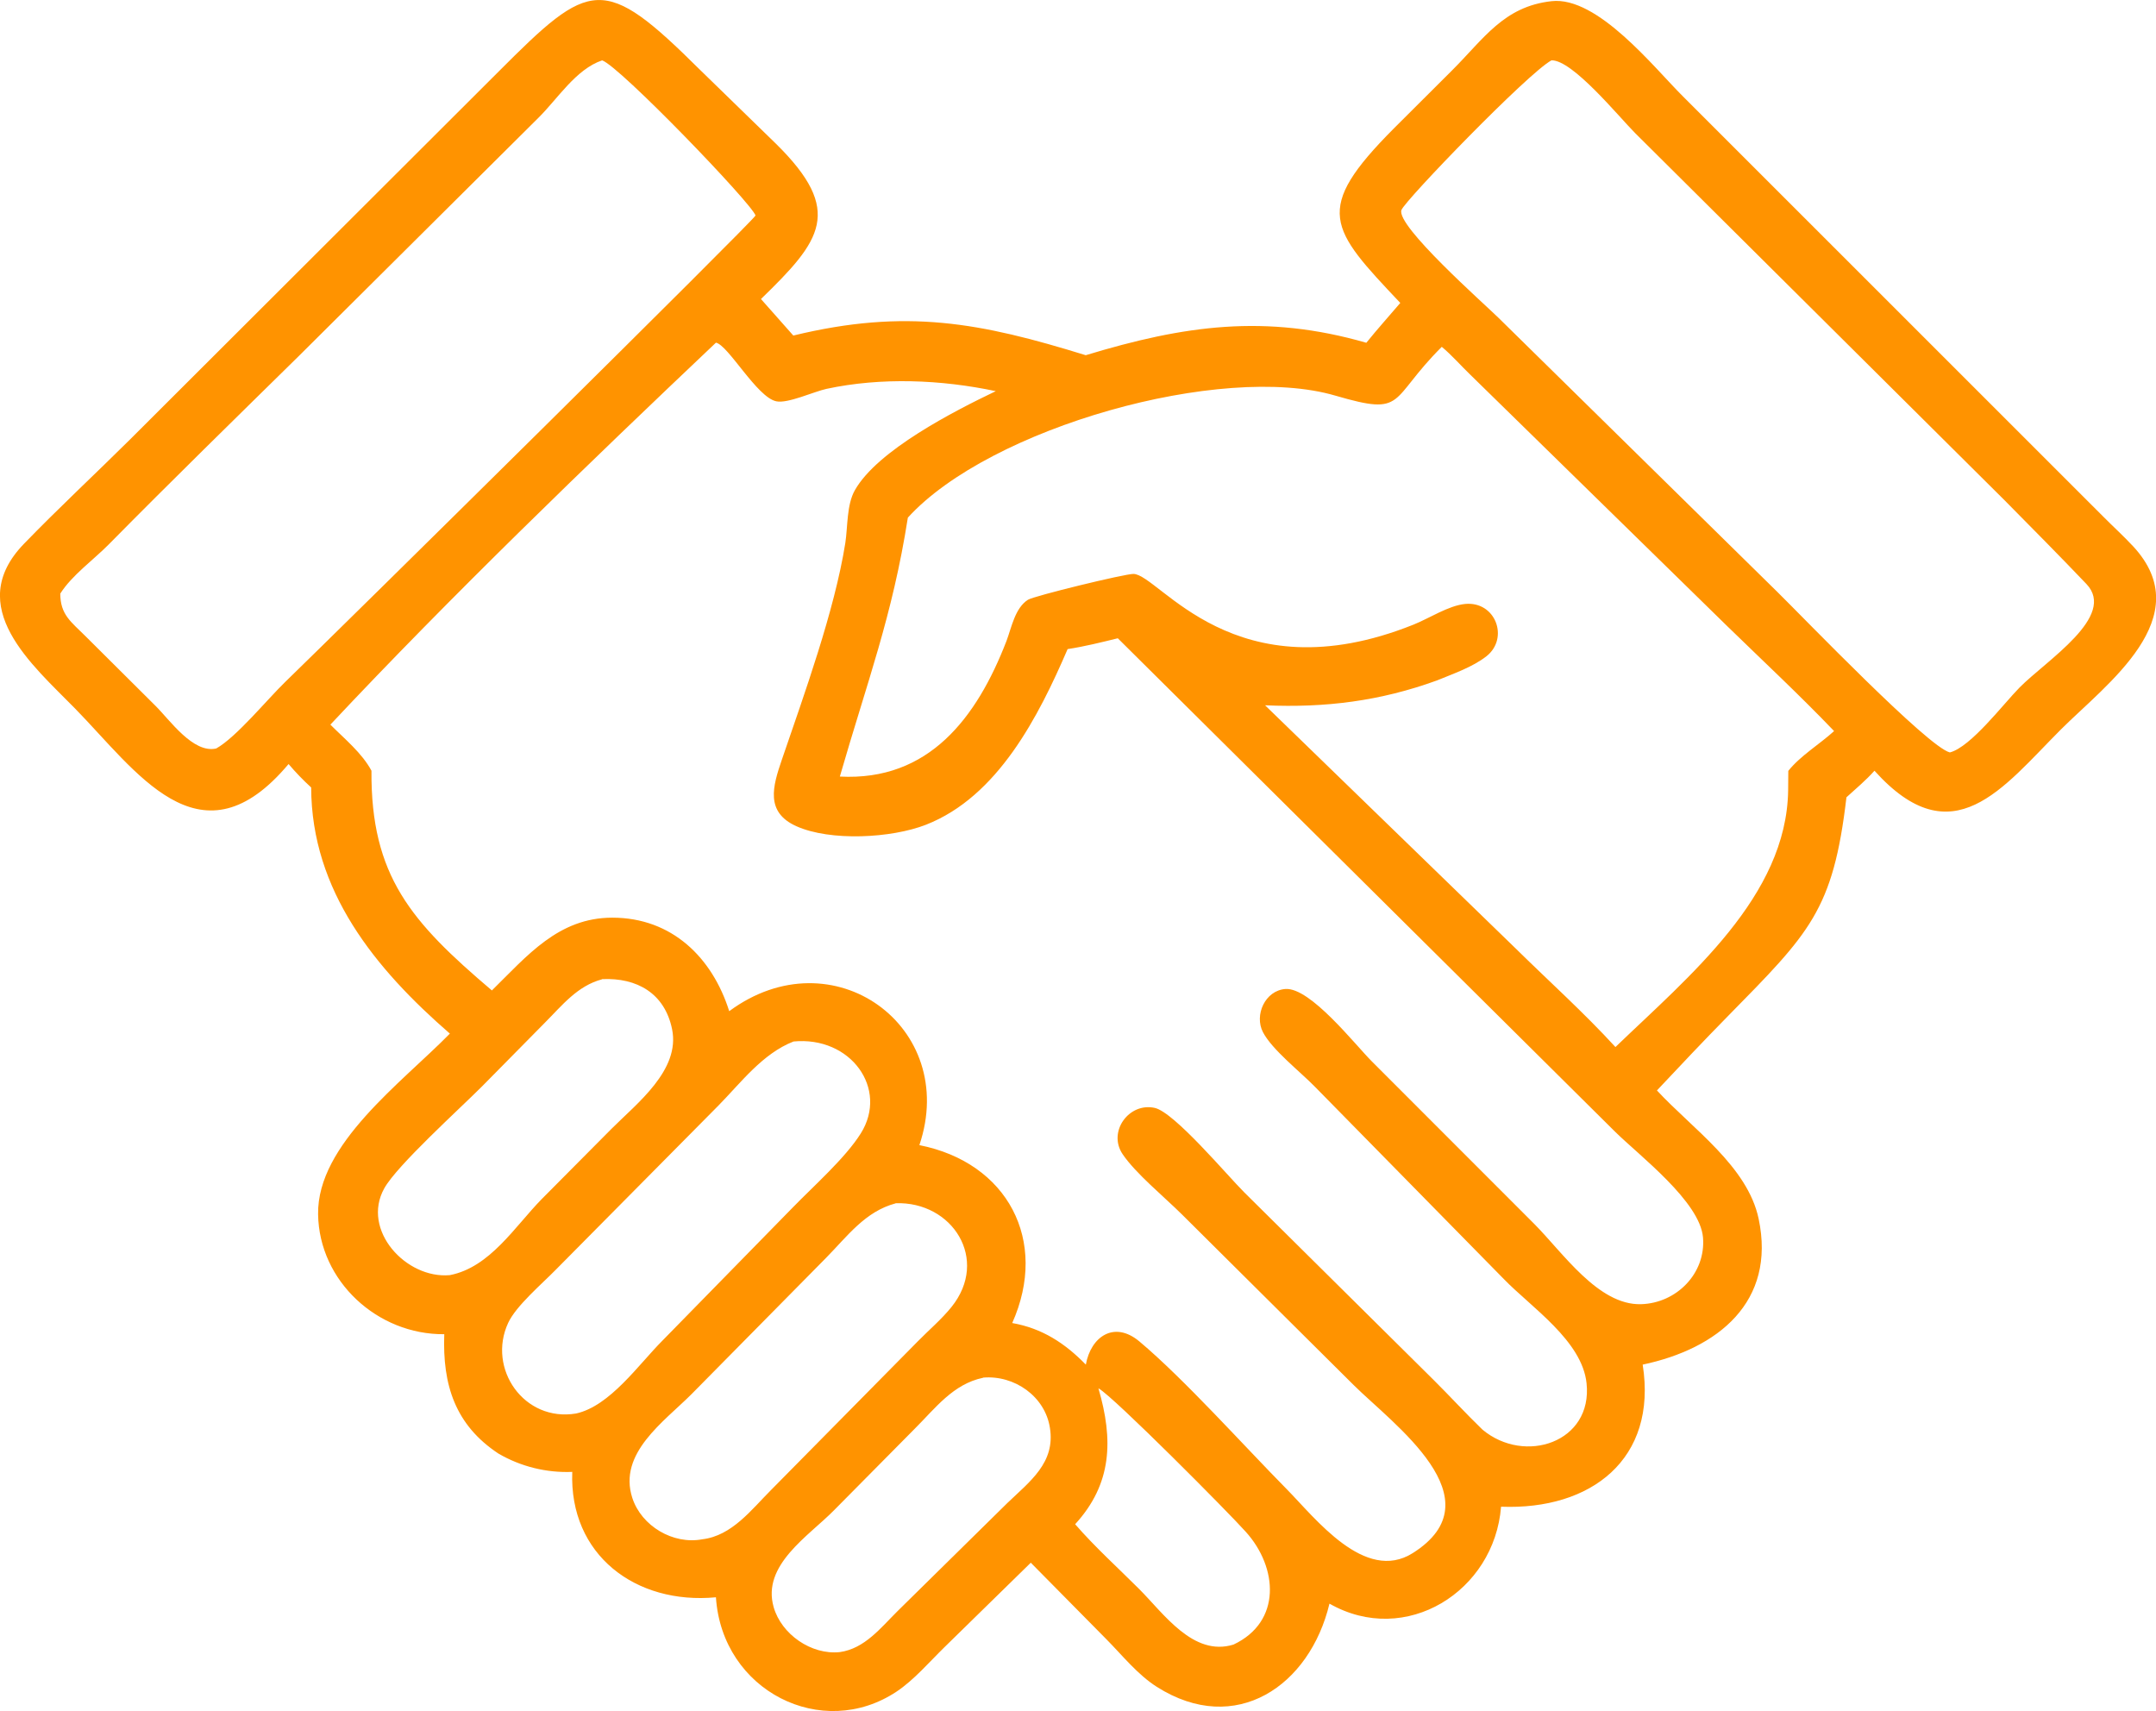 <?xml version="1.0" encoding="UTF-8"?> <svg xmlns="http://www.w3.org/2000/svg" width="126" height="100" viewBox="0 0 126 100" fill="none"><g clip-path="url(#clip0_78_634)"><path d="M90.671 0.069C93.366 -0.236 96.674 3.966 98.355 5.634L122.889 30.163C123.476 30.756 124.098 31.319 124.664 31.928C128.525 36.093 123.092 39.981 120.435 42.639C117.046 46.03 114.115 50.124 109.547 45.042C109.055 45.598 108.459 46.093 107.909 46.596C107.131 53.22 105.761 54.519 100.983 59.383C99.579 60.81 98.204 62.268 96.834 63.727C98.897 65.956 102.128 68.157 102.777 71.224C103.804 76.083 100.402 78.82 96.001 79.751C96.874 85.279 92.975 88.262 87.724 88.054C87.34 93 82.152 96.261 77.696 93.719C76.552 98.513 72.222 101.51 67.609 98.584C66.48 97.867 65.59 96.739 64.654 95.795L60.241 91.327L55.186 96.274C54.318 97.123 53.416 98.178 52.407 98.853C48.048 101.763 42.199 98.826 41.84 93.348C37.147 93.792 33.259 90.866 33.444 86.02C31.931 86.081 30.432 85.709 29.127 84.948C26.603 83.278 25.854 80.937 25.964 77.973C22.066 78.009 18.645 74.876 18.59 70.961C18.531 66.868 23.477 63.278 26.291 60.406C21.939 56.623 18.204 52.079 18.185 46.021C17.716 45.593 17.276 45.136 16.865 44.652L16.635 44.917C11.608 50.62 7.959 45.055 4.381 41.401C1.9 38.866 -2.168 35.463 1.404 31.777C3.419 29.696 5.551 27.715 7.608 25.675L29.141 4.181C34.511 -1.202 35.253 -1.538 40.898 4.069L45.352 8.404C49.346 12.341 47.991 14.059 44.472 17.476L46.362 19.61C52.96 18.009 57.309 18.859 63.452 20.759C69.201 19.013 73.949 18.332 79.851 20.032C80.488 19.24 81.171 18.484 81.835 17.704C77.702 13.328 76.703 12.282 81.464 7.501L84.829 4.145C86.712 2.275 87.871 0.381 90.671 0.069ZM41.843 20.024C34.408 27.069 26.3 34.893 19.308 42.349C20.134 43.178 21.157 44.009 21.709 45.042C21.666 51.189 24.021 53.872 28.747 57.883C30.808 55.862 32.631 53.629 35.785 53.63C39.275 53.63 41.632 55.973 42.617 59.095C48.664 54.625 56.066 60.003 53.73 66.923C58.878 67.942 61.304 72.503 59.156 77.32C60.905 77.628 62.235 78.497 63.458 79.751C63.751 78.116 65.116 77.161 66.59 78.398C69.209 80.596 72.7 84.5 75.204 87.035C76.864 88.716 79.766 92.53 82.561 90.767C87.567 87.61 81.398 83.219 79.112 80.947L69.072 70.971C68.046 69.952 66.361 68.573 65.605 67.447C64.725 66.138 65.978 64.414 67.483 64.747C68.635 65.001 71.745 68.722 72.726 69.693L83.763 80.627C84.734 81.59 85.655 82.6 86.637 83.549C89.104 85.61 93.089 84.296 92.721 80.838C92.459 78.353 89.485 76.402 87.882 74.745L76.835 63.5C75.982 62.627 74.342 61.348 73.81 60.323C73.288 59.323 73.936 57.886 75.122 57.798C76.577 57.694 79.197 61.056 80.169 62.026L89.649 71.512C91.324 73.189 93.399 76.287 95.9 76.219C97.978 76.163 99.7 74.417 99.526 72.321C99.353 70.224 95.808 67.54 94.394 66.145L65.326 37.302C64.355 37.539 63.383 37.784 62.393 37.934C60.703 41.852 58.323 46.555 54.11 48.201C52.098 48.986 48.528 49.18 46.535 48.282C44.711 47.46 45.164 45.946 45.687 44.415C46.995 40.586 48.767 35.718 49.401 31.738C49.548 30.78 49.476 29.5 49.959 28.65C51.278 26.315 55.774 24.019 58.194 22.86C55.009 22.185 51.507 22.038 48.3 22.726C47.575 22.882 46.032 23.599 45.368 23.453C44.237 23.224 42.555 20.155 41.834 20.024H41.843ZM84.263 20.266C81.12 23.397 82.211 24.34 78.046 23.123C71.395 21.171 57.84 24.991 53.056 30.252C52.155 36.006 50.68 39.837 49.082 45.383C54.282 45.659 57.088 41.948 58.821 37.458C59.114 36.684 59.315 35.536 60.074 35.052C60.422 34.828 65.748 33.53 66.244 33.541C67.757 33.576 72.127 40.698 82.606 36.505C83.523 36.139 84.651 35.392 85.623 35.296C87.403 35.123 88.209 37.295 86.872 38.351C86.061 38.987 84.938 39.37 83.985 39.764C80.665 40.971 77.457 41.374 73.933 41.219L88.576 55.428C90.517 57.34 92.57 59.182 94.409 61.191C98.714 57.045 104.414 52.395 104.502 46.184L104.511 45.052C105.21 44.172 106.346 43.49 107.187 42.725C105.167 40.615 103.027 38.623 100.937 36.588L85.926 21.898C85.372 21.366 84.844 20.753 84.255 20.266H84.263ZM90.671 3.526C89.327 4.241 82.114 11.703 81.903 12.273C81.565 13.184 86.742 17.755 87.567 18.567L103.883 34.605C105.43 36.127 112.688 43.675 113.954 43.973C115.181 43.656 117.089 41.127 118.027 40.179C119.598 38.588 123.73 36.013 121.932 34.128C120.369 32.488 118.754 30.86 117.161 29.248L95.56 7.779C94.588 6.801 91.896 3.493 90.671 3.526ZM35.194 3.526C33.652 4.044 32.584 5.786 31.457 6.893L17.459 20.811C13.742 24.465 10.016 28.106 6.356 31.816C5.465 32.719 4.196 33.624 3.523 34.691C3.523 35.928 4.158 36.341 4.981 37.164L9.086 41.248C9.929 42.084 11.286 44.048 12.635 43.743C13.817 43.08 15.611 40.877 16.677 39.846C20.141 36.489 44.069 12.869 44.155 12.594C43.913 11.867 36.216 3.874 35.188 3.526H35.194ZM46.371 60.868C44.564 61.575 43.309 63.264 41.989 64.607L32.484 74.202C31.669 75.037 30.16 76.314 29.698 77.312C28.459 79.985 30.628 83.12 33.669 82.607C35.65 82.17 37.322 79.742 38.712 78.35L46.337 70.561C47.553 69.309 49.403 67.678 50.306 66.238C51.938 63.635 49.727 60.539 46.365 60.867L46.371 60.868ZM52.344 70.325C50.556 70.801 49.522 72.248 48.273 73.515L40.411 81.479C38.813 83.08 36.1 84.932 36.955 87.546C37.491 89.186 39.34 90.284 41.046 89.958C42.784 89.752 43.925 88.212 45.07 87.07L53.626 78.402C54.28 77.734 55.022 77.109 55.608 76.381C57.839 73.606 55.667 70.204 52.339 70.318L52.344 70.325ZM35.188 57.231C33.74 57.615 32.854 58.756 31.839 59.773L28.174 63.487C26.87 64.796 23.197 68.112 22.455 69.452C21.103 71.889 23.729 74.751 26.288 74.521C28.634 74.067 30.08 71.688 31.653 70.082L35.738 65.969C37.222 64.482 39.766 62.54 39.278 60.15C38.848 58.047 37.221 57.129 35.188 57.222V57.231ZM57.453 80.519C55.701 80.884 54.667 82.294 53.459 83.497L48.742 88.262C47.255 89.775 44.507 91.463 45.214 93.924C45.668 95.51 47.413 96.726 49.073 96.552C50.539 96.351 51.478 95.121 52.466 94.145L58.867 87.843C60.186 86.577 61.686 85.487 61.359 83.448C61.076 81.604 59.282 80.353 57.453 80.51V80.519ZM64.198 81.149C65.071 84.147 64.996 86.718 62.833 89.078C63.983 90.405 65.326 91.617 66.571 92.861C68 94.285 69.731 96.838 72.087 96.112C74.913 94.782 74.683 91.602 72.807 89.523C71.86 88.454 65.084 81.628 64.203 81.14L64.198 81.149Z" fill="#FF9300"></path></g><defs><clipPath id="clip0_78_634"><rect width="126" height="100" fill="white"></rect></clipPath></defs></svg> 